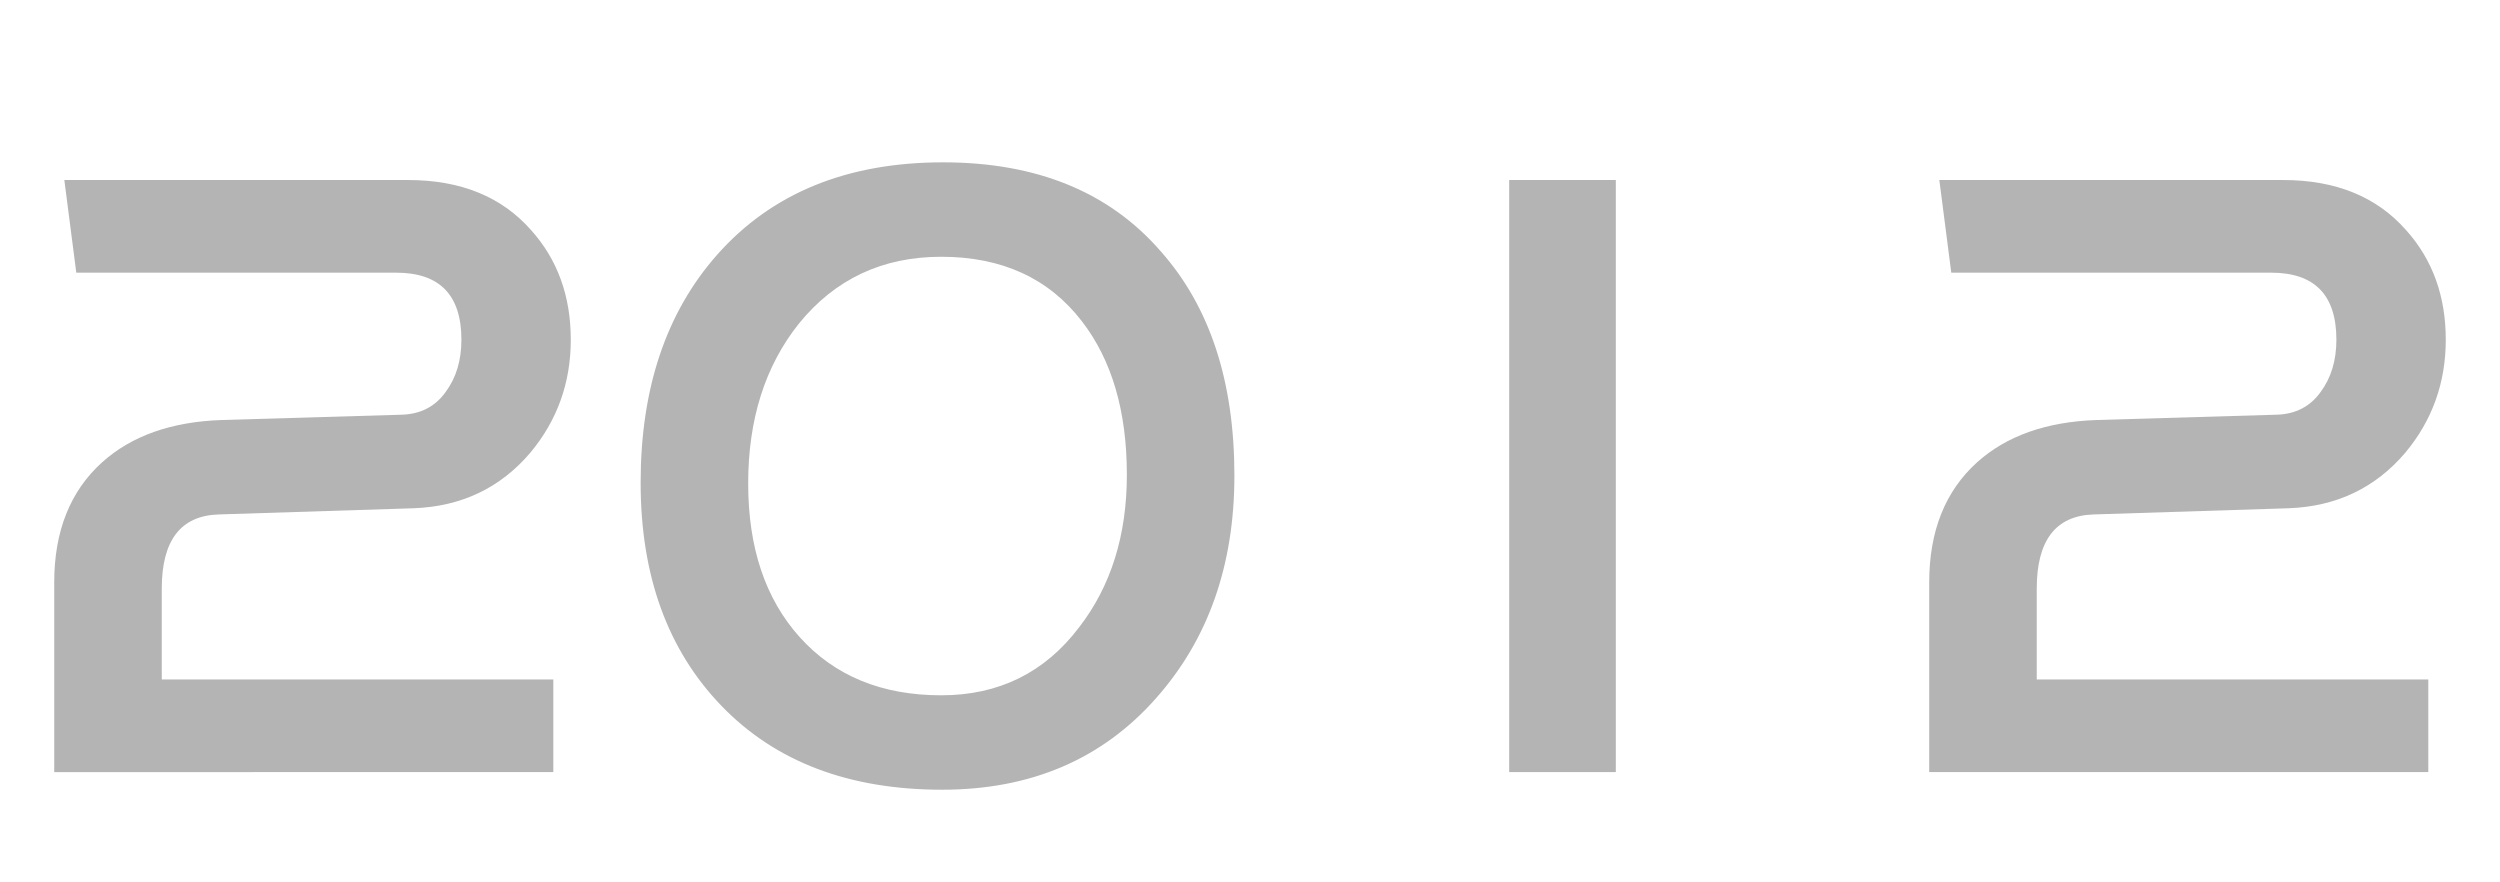 <?xml version="1.0" encoding="UTF-8"?><svg id="b" xmlns="http://www.w3.org/2000/svg" width="97.918" height="34.56" viewBox="0 0 97.918 34.56"><defs><style>.d{fill:#b4b4b4;}</style></defs><g id="c"><path class="d" d="m22.356,13.306c0,1.682-.528,3.157-1.584,4.424-1.176,1.382-2.7,2.108-4.572,2.177l-7.632.242c-1.488.046-2.232,1.014-2.232,2.903v3.56h15.336v3.629H2.124v-7.431c0-2.004.624-3.571,1.872-4.7,1.152-1.037,2.712-1.59,4.68-1.659l7.056-.208c.744-.022,1.32-.322,1.728-.898.408-.553.612-1.232.612-2.039,0-1.75-.852-2.626-2.556-2.626H2.988l-.468-3.629h13.464c2.064,0,3.672.657,4.824,1.97,1.032,1.152,1.548,2.581,1.548,4.286Z"/><path class="d" d="m48.348,18.628c0,3.502-1.021,6.405-3.06,8.709-2.112,2.396-4.909,3.594-8.388,3.594-3.648,0-6.528-1.094-8.64-3.283-2.112-2.188-3.168-5.103-3.168-8.744,0-3.686.996-6.658,2.988-8.917,2.136-2.419,5.088-3.629,8.856-3.629,3.672,0,6.516,1.164,8.532,3.491,1.92,2.166,2.88,5.092,2.88,8.778Zm-4.212-.035c0-2.488-.588-4.493-1.764-6.013-1.296-1.682-3.132-2.523-5.508-2.523-2.304,0-4.164.876-5.58,2.626-1.32,1.659-1.98,3.744-1.98,6.255s.671,4.516,2.016,6.014c1.368,1.521,3.216,2.281,5.544,2.281,2.256,0,4.056-.887,5.4-2.661,1.248-1.612,1.872-3.605,1.872-5.979Z"/><path class="d" d="m63.287,30.24h-4.176V7.05h4.176v23.19Z"/><path class="d" d="m95.794,13.306c0,1.682-.528,3.157-1.584,4.424-1.176,1.382-2.7,2.108-4.572,2.177l-7.632.242c-1.488.046-2.232,1.014-2.232,2.903v3.56h15.336v3.629h-19.548v-7.431c0-2.004.624-3.571,1.872-4.7,1.152-1.037,2.712-1.59,4.68-1.659l7.056-.208c.744-.022,1.32-.322,1.728-.898.408-.553.612-1.232.612-2.039,0-1.75-.852-2.626-2.556-2.626h-12.528l-.468-3.629h13.464c2.064,0,3.672.657,4.824,1.97,1.032,1.152,1.548,2.581,1.548,4.286Z"/></g></svg>